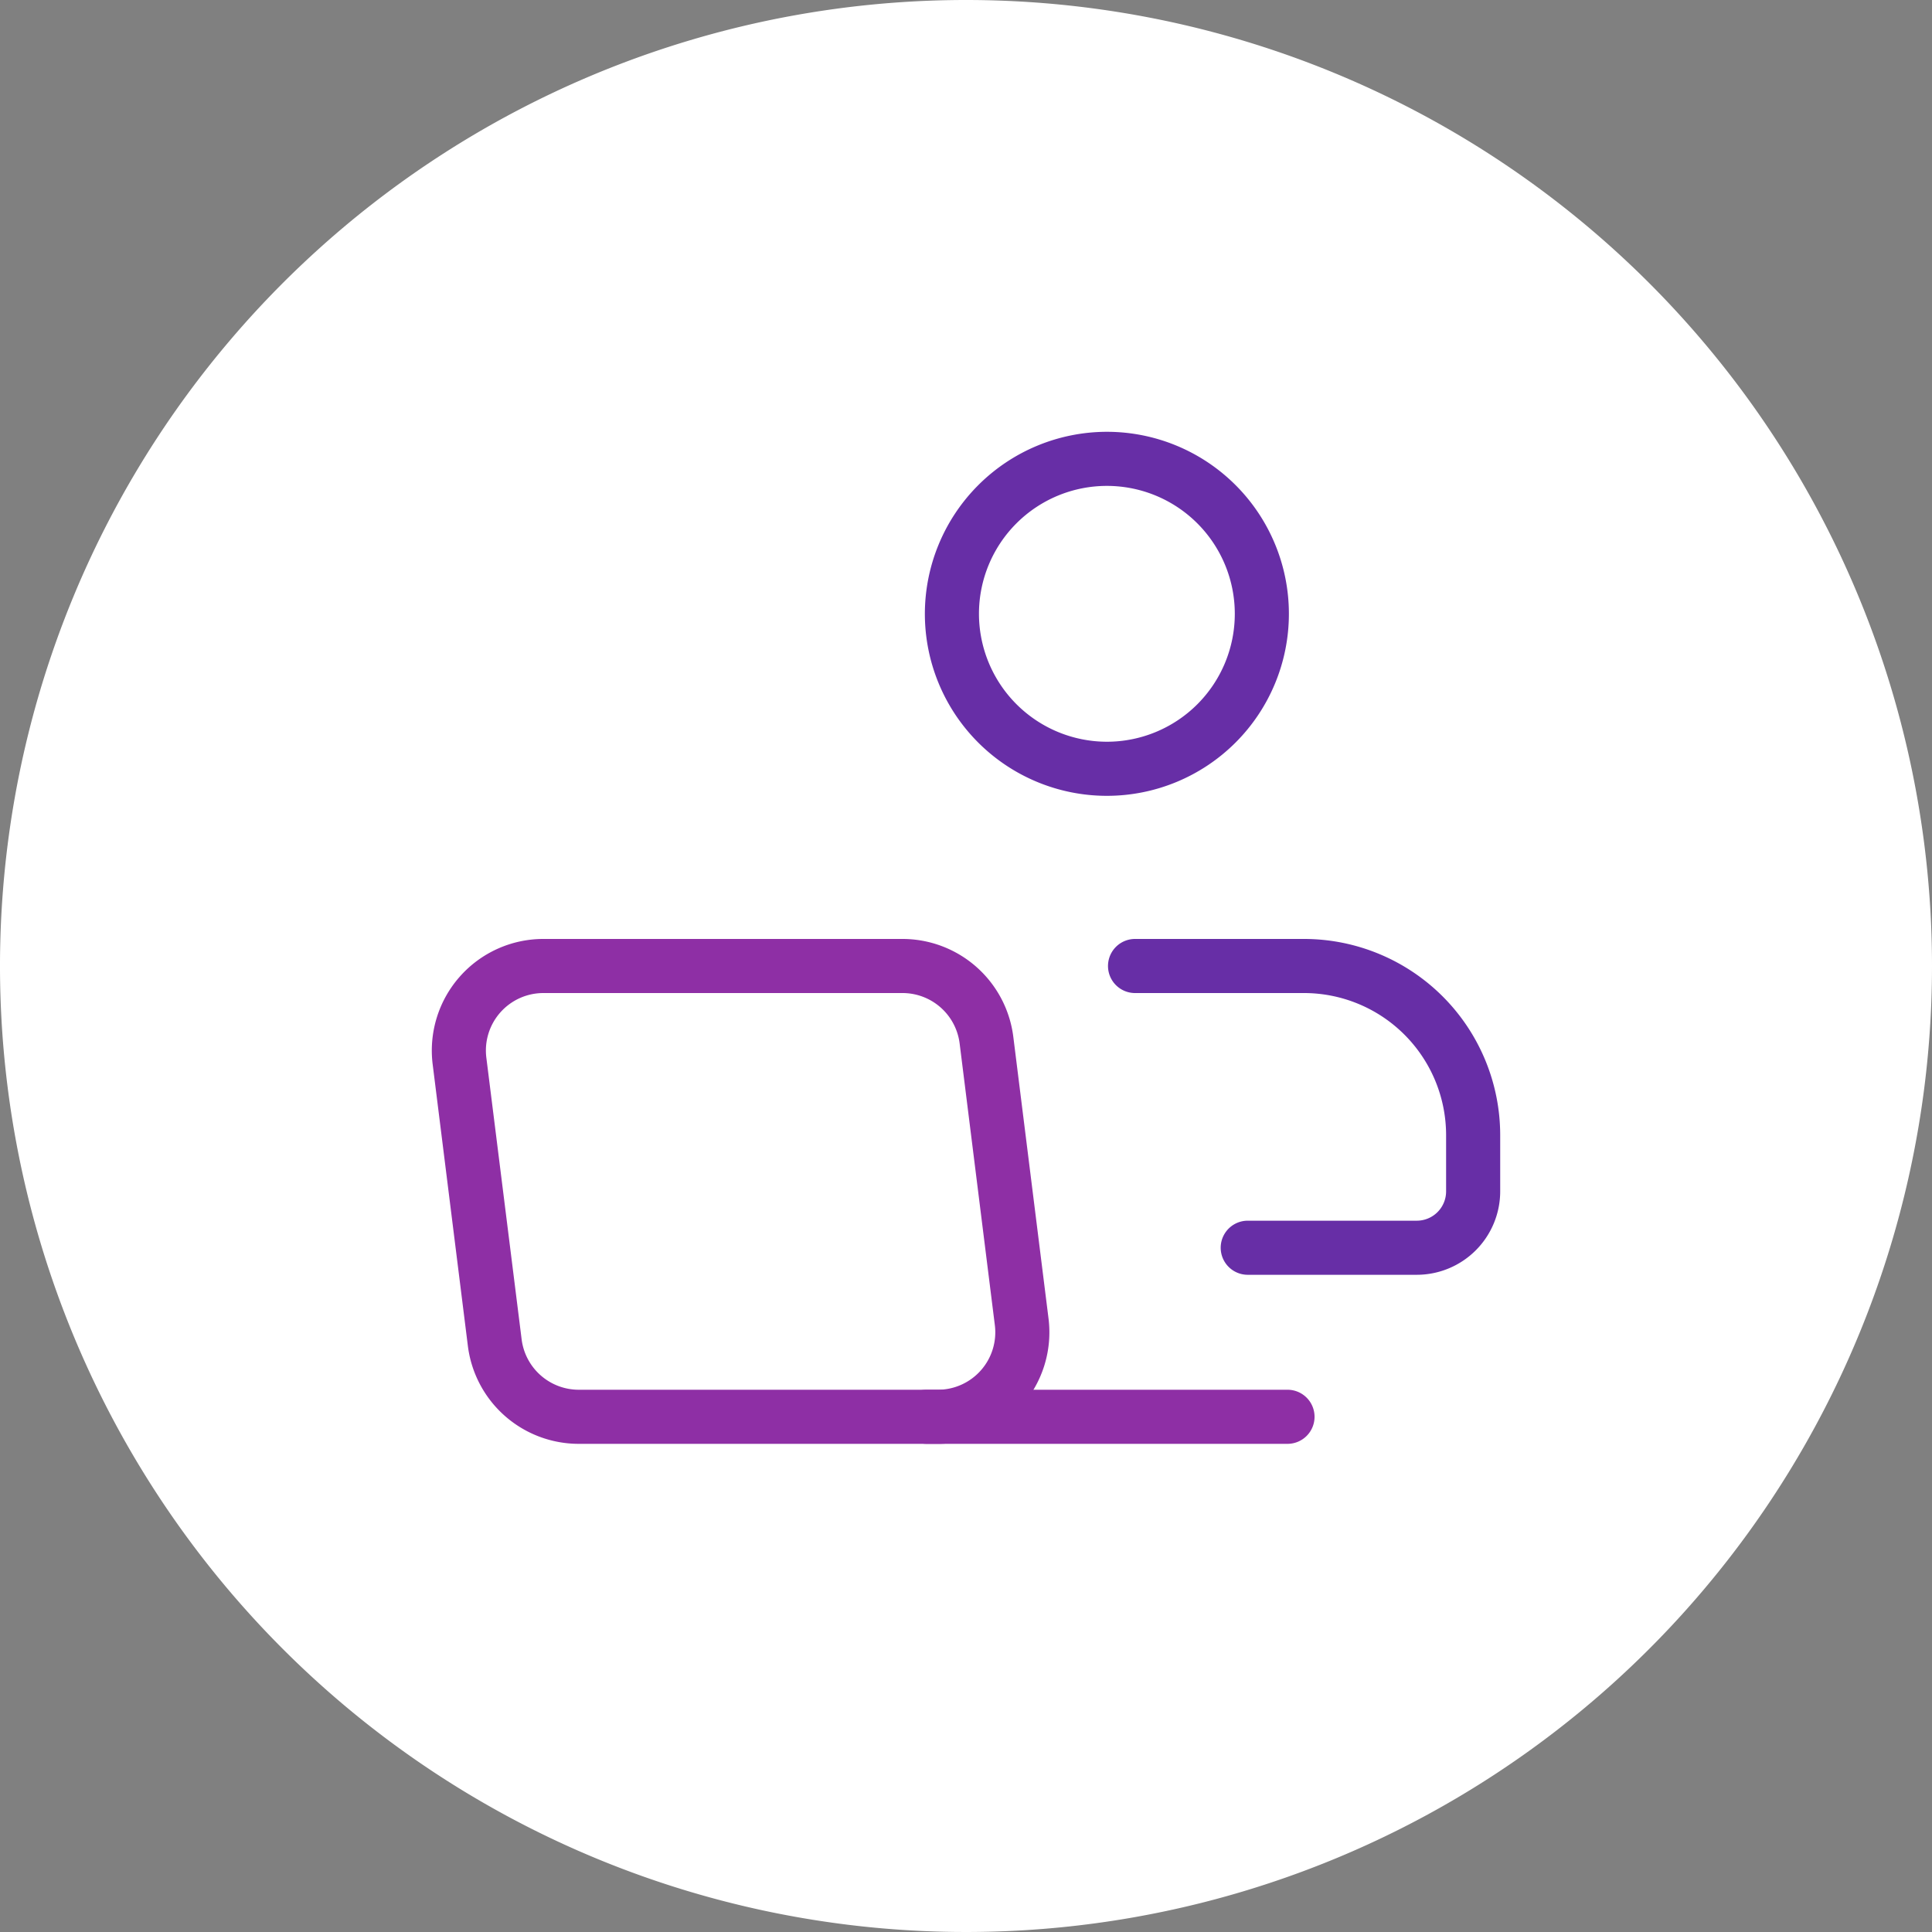<svg xmlns="http://www.w3.org/2000/svg" xmlns:xlink="http://www.w3.org/1999/xlink" width="100" height="100" viewBox="0 0 100 100"><rect x="0" y="0" width="100" height="100" fill="#808080" stroke="none"/><defs><clipPath id="a"><rect width="100" height="100" fill="none"/></clipPath></defs><g clip-path="url(#a)"><path d="M100,50A50,50,0,1,1,50,0a50,50,0,0,1,50,50" fill="#fff"/><path d="M48.541,74.733H29.949a5.785,5.785,0,0,1-5.731-5.058L22.395,55.091A5.775,5.775,0,0,1,28.126,48.6H46.718a5.783,5.783,0,0,1,5.73,5.059l1.823,14.583a5.774,5.774,0,0,1-5.73,6.492ZM28.126,51.4a2.975,2.975,0,0,0-2.953,3.344L27,69.327a2.98,2.98,0,0,0,2.953,2.606H48.541a2.974,2.974,0,0,0,2.952-3.344L49.67,54.006A2.979,2.979,0,0,0,46.718,51.4Z" fill="#8e2fa5"/><path d="M18.68,1.4H0A1.4,1.4,0,0,1-1.4,0,1.4,1.4,0,0,1,0-1.4H18.68A1.4,1.4,0,0,1,20.08,0,1.4,1.4,0,0,1,18.68,1.4Z" transform="translate(47.961 73.333)" fill="#8e2fa5"/><path d="M8.021-1.4A9.421,9.421,0,1,1-1.4,8.021,9.432,9.432,0,0,1,8.021-1.4Zm0,16.042A6.621,6.621,0,1,0,1.4,8.021,6.629,6.629,0,0,0,8.021,14.642Z" transform="translate(49.271 23.75)" fill="#672ea6"/><path d="M73.333,65.983h-8.75a1.4,1.4,0,0,1,0-2.8h8.75a1.518,1.518,0,0,0,1.517-1.516V58.75A7.358,7.358,0,0,0,67.5,51.4H58.75a1.4,1.4,0,0,1,0-2.8H67.5A10.161,10.161,0,0,1,77.65,58.75v2.917A4.321,4.321,0,0,1,73.333,65.983Z" fill="#672ea6"/></g></svg>